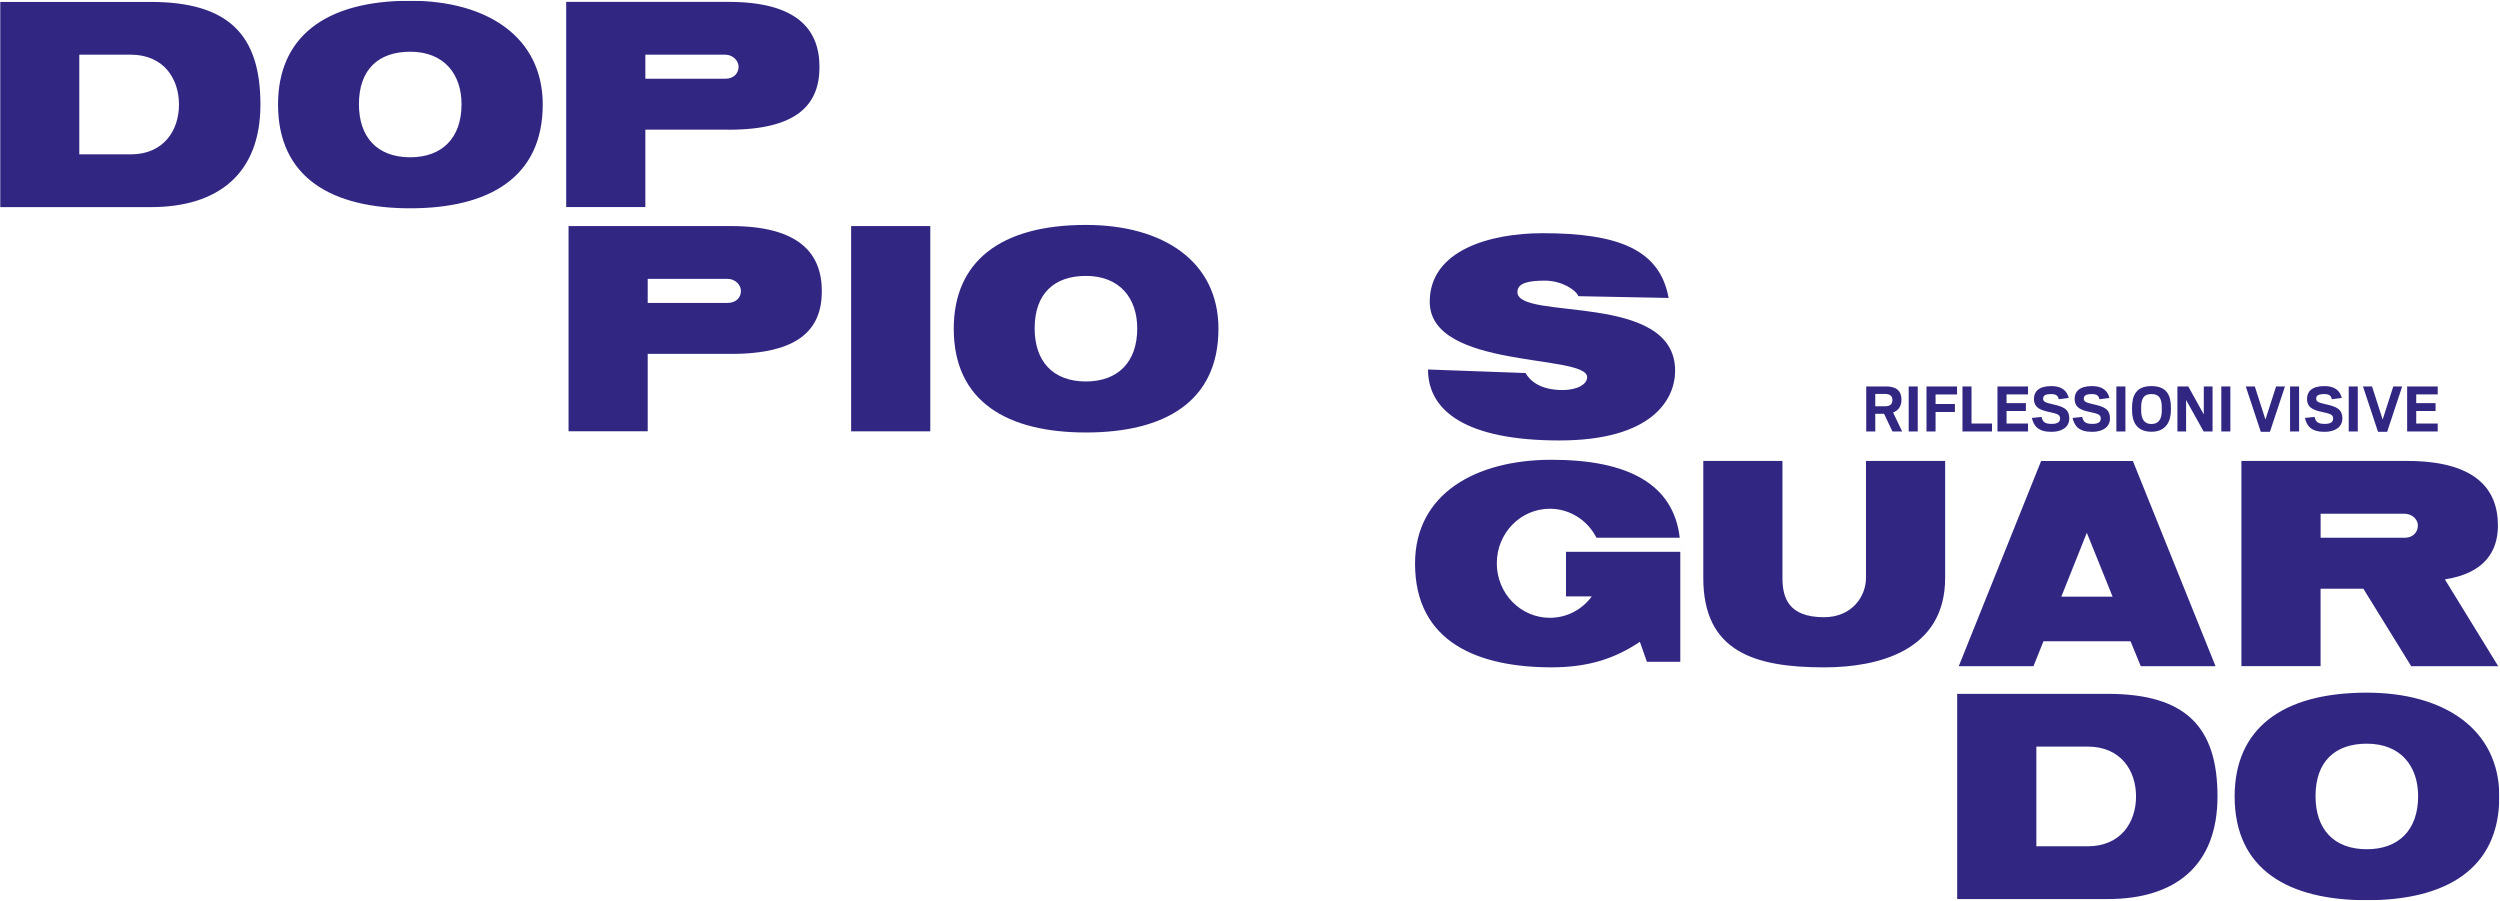 <?xml version="1.0" encoding="UTF-8"?>
<svg xmlns="http://www.w3.org/2000/svg" width="2925" height="1054" viewBox="0 0 2925 1054" fill="none">
  <mask id="mask0_19_5" style="mask-type:luminance" maskUnits="userSpaceOnUse" x="0" y="0" width="2925" height="1054">
    <path d="M2924.21 0.822H0.166V1053.27H2924.21V0.822Z" fill="white"></path>
  </mask>
  <g mask="url(#mask0_19_5)">
    <path d="M755.066 63.966H848.372C857.62 63.966 864.147 71.183 864.147 78.038C864.147 85.945 858.309 92.11 848.699 92.11H755.066V63.966ZM852.47 151.772C932.033 151.772 958.795 122.939 958.795 78.365C958.795 33.79 931.706 2.2 852.47 2.2H662.449V242.299H755.066V151.736H852.47V151.772ZM419.954 121.923C419.954 81.121 442.945 60.52 479.97 60.52C520.114 60.52 539.986 87.287 539.986 121.923C539.986 162.072 516.669 184.015 479.97 184.015C441.204 184.015 419.954 160.368 419.954 121.923ZM325.306 122.286C325.306 208.025 388.404 243.713 479.97 243.713C571.536 243.713 634.997 208.025 634.997 122.286C634.997 43.401 570.158 0.858 479.97 0.858C379.81 0.858 325.306 43.728 325.306 122.286ZM92.783 63.966H152.799C191.892 63.966 209.407 92.437 209.407 122.286C209.407 152.135 191.928 180.606 152.799 180.606H92.783V63.966ZM0.166 242.335H176.443C255.317 242.335 304.708 203.237 304.708 122.286C304.708 41.334 268.009 2.237 176.081 2.237H0.166V242.335Z" fill="#312783"></path>
    <path d="M1210.54 384.218C1210.54 343.416 1233.53 322.815 1270.55 322.815C1310.7 322.815 1330.57 349.582 1330.57 384.218C1330.57 424.367 1307.25 446.31 1270.55 446.31C1231.79 446.31 1210.54 422.627 1210.54 384.218ZM1115.89 384.581C1115.89 470.32 1178.99 506.008 1270.55 506.008C1362.12 506.008 1425.58 470.32 1425.58 384.581C1425.58 305.696 1360.74 263.153 1270.55 263.153C1170.39 263.153 1115.89 306.023 1115.89 384.581ZM995.82 504.63H1088.44V264.532H995.82V504.63ZM757.822 326.261H851.128C860.376 326.261 866.903 333.478 866.903 340.333C866.903 348.203 861.065 354.405 851.455 354.405H757.822V326.261ZM855.226 414.067C934.788 414.067 961.551 385.27 961.551 340.659C961.551 296.049 934.462 264.495 855.226 264.495H665.205V504.594H757.822V414.031H855.226V414.067Z" fill="#312783"></path>
    <path d="M2816.36 504.811H2852.12V495.563H2826.99V480.838H2849.62V471.662H2826.99V461.47H2852.12V452.149H2816.36V504.811ZM2810.49 452.149H2800.15L2787.72 490.848L2775.28 452.149H2764.69L2782.28 505.21H2792.97L2810.56 452.149H2810.49ZM2748.01 504.811H2758.6V452.149H2748.01V504.811ZM2719.76 505.246C2731.29 505.246 2740.54 500.133 2740.54 489.687C2740.54 478.263 2733.21 475.724 2720.85 472.931C2713.19 471.154 2709.93 470.175 2709.93 466.475C2709.93 462.776 2712.47 461.071 2719.5 461.071C2725.05 461.071 2727.41 462.993 2728.24 467.128L2739.92 465.605C2737.64 456.538 2731.18 451.714 2719.47 451.714C2704.74 451.714 2699.2 458.279 2699.2 466.62C2699.2 477.791 2708.04 480.076 2717.69 482.18C2725.52 483.957 2729.8 484.791 2729.8 489.578C2729.8 494.366 2725.85 495.962 2719.79 495.962C2711.63 495.962 2709.21 493.205 2708.12 487.801L2696.77 488.998C2699.05 498.5 2704.09 505.246 2719.72 505.246M2679.36 504.811H2689.95V452.149H2679.36V504.811ZM2673.34 452.149H2663.01L2650.57 490.848L2638.13 452.149H2627.54L2645.13 505.21H2655.82L2673.41 452.149H2673.34ZM2598.93 504.811H2609.52V452.149H2598.93V504.811ZM2547.54 504.811H2557.73V467.962L2578.26 504.811H2588.7V452.149H2578.44V484.863L2560.27 452.149H2547.58V504.811H2547.54ZM2517.19 496.07C2509.36 496.07 2505.15 491.102 2505.15 480.076V476.884C2505.15 465.786 2508.59 461.071 2517.19 461.071C2525.78 461.071 2529.3 465.714 2529.3 476.812V480.185C2529.3 491.21 2525.09 496.07 2517.19 496.07ZM2517.19 505.138C2534.52 505.138 2539.96 492.589 2539.96 479.895V476.703C2539.96 462.993 2535.43 451.714 2517.19 451.714C2498.95 451.714 2494.49 463.139 2494.49 476.957V480.003C2494.49 493.64 2500.04 505.138 2517.19 505.138ZM2476.14 504.811H2486.73V452.149H2476.14V504.811ZM2447.89 505.246C2459.42 505.246 2468.67 500.133 2468.67 489.687C2468.67 478.263 2461.34 475.724 2448.98 472.931C2441.33 471.154 2438.06 470.175 2438.06 466.475C2438.06 462.776 2440.6 461.071 2447.64 461.071C2453.18 461.071 2455.54 462.993 2456.37 467.128L2468.05 465.605C2465.77 456.538 2459.31 451.714 2447.6 451.714C2432.88 451.714 2427.33 458.279 2427.33 466.62C2427.33 477.791 2436.18 480.076 2445.82 482.18C2453.66 483.957 2457.93 484.791 2457.93 489.578C2457.93 494.366 2453.98 495.962 2447.93 495.962C2439.77 495.962 2437.34 493.205 2436.25 487.801L2424.9 488.998C2427.18 498.5 2432.22 505.246 2447.85 505.246M2400.28 505.246C2411.81 505.246 2421.05 500.133 2421.05 489.687C2421.05 478.263 2413.73 475.724 2401.36 472.931C2393.71 471.154 2390.45 470.175 2390.45 466.475C2390.45 462.776 2392.99 461.071 2400.02 461.071C2405.57 461.071 2407.93 462.993 2408.76 467.128L2420.44 465.605C2418.15 456.538 2411.7 451.714 2399.98 451.714C2385.26 451.714 2379.71 458.279 2379.71 466.62C2379.71 477.791 2388.56 480.076 2398.21 482.18C2406.04 483.957 2410.32 484.791 2410.32 489.578C2410.32 494.366 2406.37 495.962 2400.31 495.962C2392.15 495.962 2389.72 493.205 2388.63 487.801L2377.28 488.998C2379.57 498.5 2384.61 505.246 2400.24 505.246M2337.03 504.811H2372.79V495.563H2347.66V480.838H2370.29V471.662H2347.66V461.47H2372.79V452.149H2337.03V504.811ZM2296.09 504.811H2330.65V495.563H2306.68V452.149H2296.09V504.811ZM2254.02 504.811H2264.61V482.035H2287.24V472.677H2264.61V461.506H2289.74V452.185H2253.99V504.848L2254.02 504.811ZM2233.17 504.811H2243.76V452.149H2233.17V504.811ZM2194.08 475.361V460.89H2205.1C2211.23 460.89 2214.1 463.175 2214.1 468.035C2214.1 473.257 2211.09 475.361 2205.1 475.361H2194.08ZM2214.17 504.811H2225.52L2214.93 482.615C2220.33 480.584 2224.69 476.123 2224.69 467.89C2224.69 454.869 2215.77 452.149 2206.45 452.149H2183.49V504.811H2194.08V484.138H2204.34L2214.17 504.811Z" fill="#312783"></path>
    <path d="M1952.31 348.638C1942.01 292.023 1893.67 272.837 1804.83 272.837C1744.12 272.837 1672.79 292.386 1672.79 353.099C1672.79 432.673 1856.97 413.813 1856.97 441.269C1856.97 449.502 1845.66 456.356 1828.18 456.356C1800.4 456.356 1789.09 443.989 1784.95 436.445L1670.76 432.31C1670.76 481.019 1715.69 515.329 1824.41 515.329C1933.13 515.329 1959.89 467.309 1959.89 433.688C1959.89 340.732 1775.38 375.731 1775.38 341.747C1775.38 330.758 1789.09 328.364 1807.62 328.364C1827.16 328.364 1843.63 338.991 1846.71 346.535L1952.35 348.602L1952.31 348.638Z" fill="#312783"></path>
    <path d="M2715.08 601.069H2813.17C2822.42 601.069 2828.95 607.923 2828.95 614.778C2828.95 622.648 2823.11 629.177 2813.54 629.177H2715.12V601.032L2715.08 601.069ZM2821.04 779.438H2922.91L2860.5 677.885C2907.13 670.668 2922.58 644.954 2922.58 614.778C2922.58 571.546 2895.49 539.303 2816.26 539.303H2622.46V779.401H2715.08V688.839H2765.16L2821.08 779.401L2821.04 779.438ZM2471.75 698.123H2411.73L2441.58 623.337L2471.75 698.123ZM2291.7 779.438H2379.17L2390.85 750.278H2492.71L2504.71 779.438H2592.18L2495.47 539.339H2388.13L2291.74 779.438H2291.7ZM1992.85 676.181C1992.85 762.283 2052.54 780.816 2134.17 780.816C2196.26 780.816 2275.82 762.283 2275.82 676.181V539.303H2183.2V676.181C2183.2 697.797 2166.74 722.133 2134.17 722.133C2092.32 722.133 2085.47 699.139 2085.47 676.181V539.303H1992.85V676.181ZM1926.85 774.287H1965.95V645.643H1832.2V697.797H1862.38C1851.06 713.247 1833.22 722.822 1813.35 722.822C1779.04 722.822 1751.26 694.351 1751.26 659.026C1751.26 623.7 1779.04 595.229 1813.35 595.229C1836.99 595.229 1857.59 608.939 1867.89 629.177H1965.29C1958.08 566.069 1904.22 537.925 1815.41 537.925C1726.61 537.925 1655.6 577.711 1655.6 659.352C1655.6 752.309 1730.7 780.78 1815.41 780.78C1859.66 780.78 1890.52 769.79 1918.66 750.93L1926.89 774.251L1926.85 774.287Z" fill="#312783"></path>
    <path d="M2709.17 931.512C2709.17 890.71 2732.16 870.109 2769.19 870.109C2809.33 870.109 2829.2 896.876 2829.2 931.512C2829.2 971.661 2805.88 993.604 2769.19 993.604C2730.42 993.604 2709.17 969.957 2709.17 931.512ZM2614.52 931.838C2614.52 1017.58 2677.62 1053.27 2769.19 1053.27C2860.75 1053.27 2924.21 1017.58 2924.21 931.838C2924.21 852.954 2859.41 810.411 2769.19 810.411C2669.03 810.411 2614.52 853.281 2614.52 931.838ZM2382.54 873.519H2442.56C2481.65 873.519 2499.17 901.989 2499.17 931.838C2499.17 961.688 2481.69 990.159 2442.56 990.159H2382.54V873.519ZM2289.92 1051.89H2466.2C2545.08 1051.89 2594.47 1012.79 2594.47 931.838C2594.47 850.887 2557.77 811.789 2465.84 811.789H2289.89V1051.89H2289.92Z" fill="#312783"></path>
  </g>
</svg>
